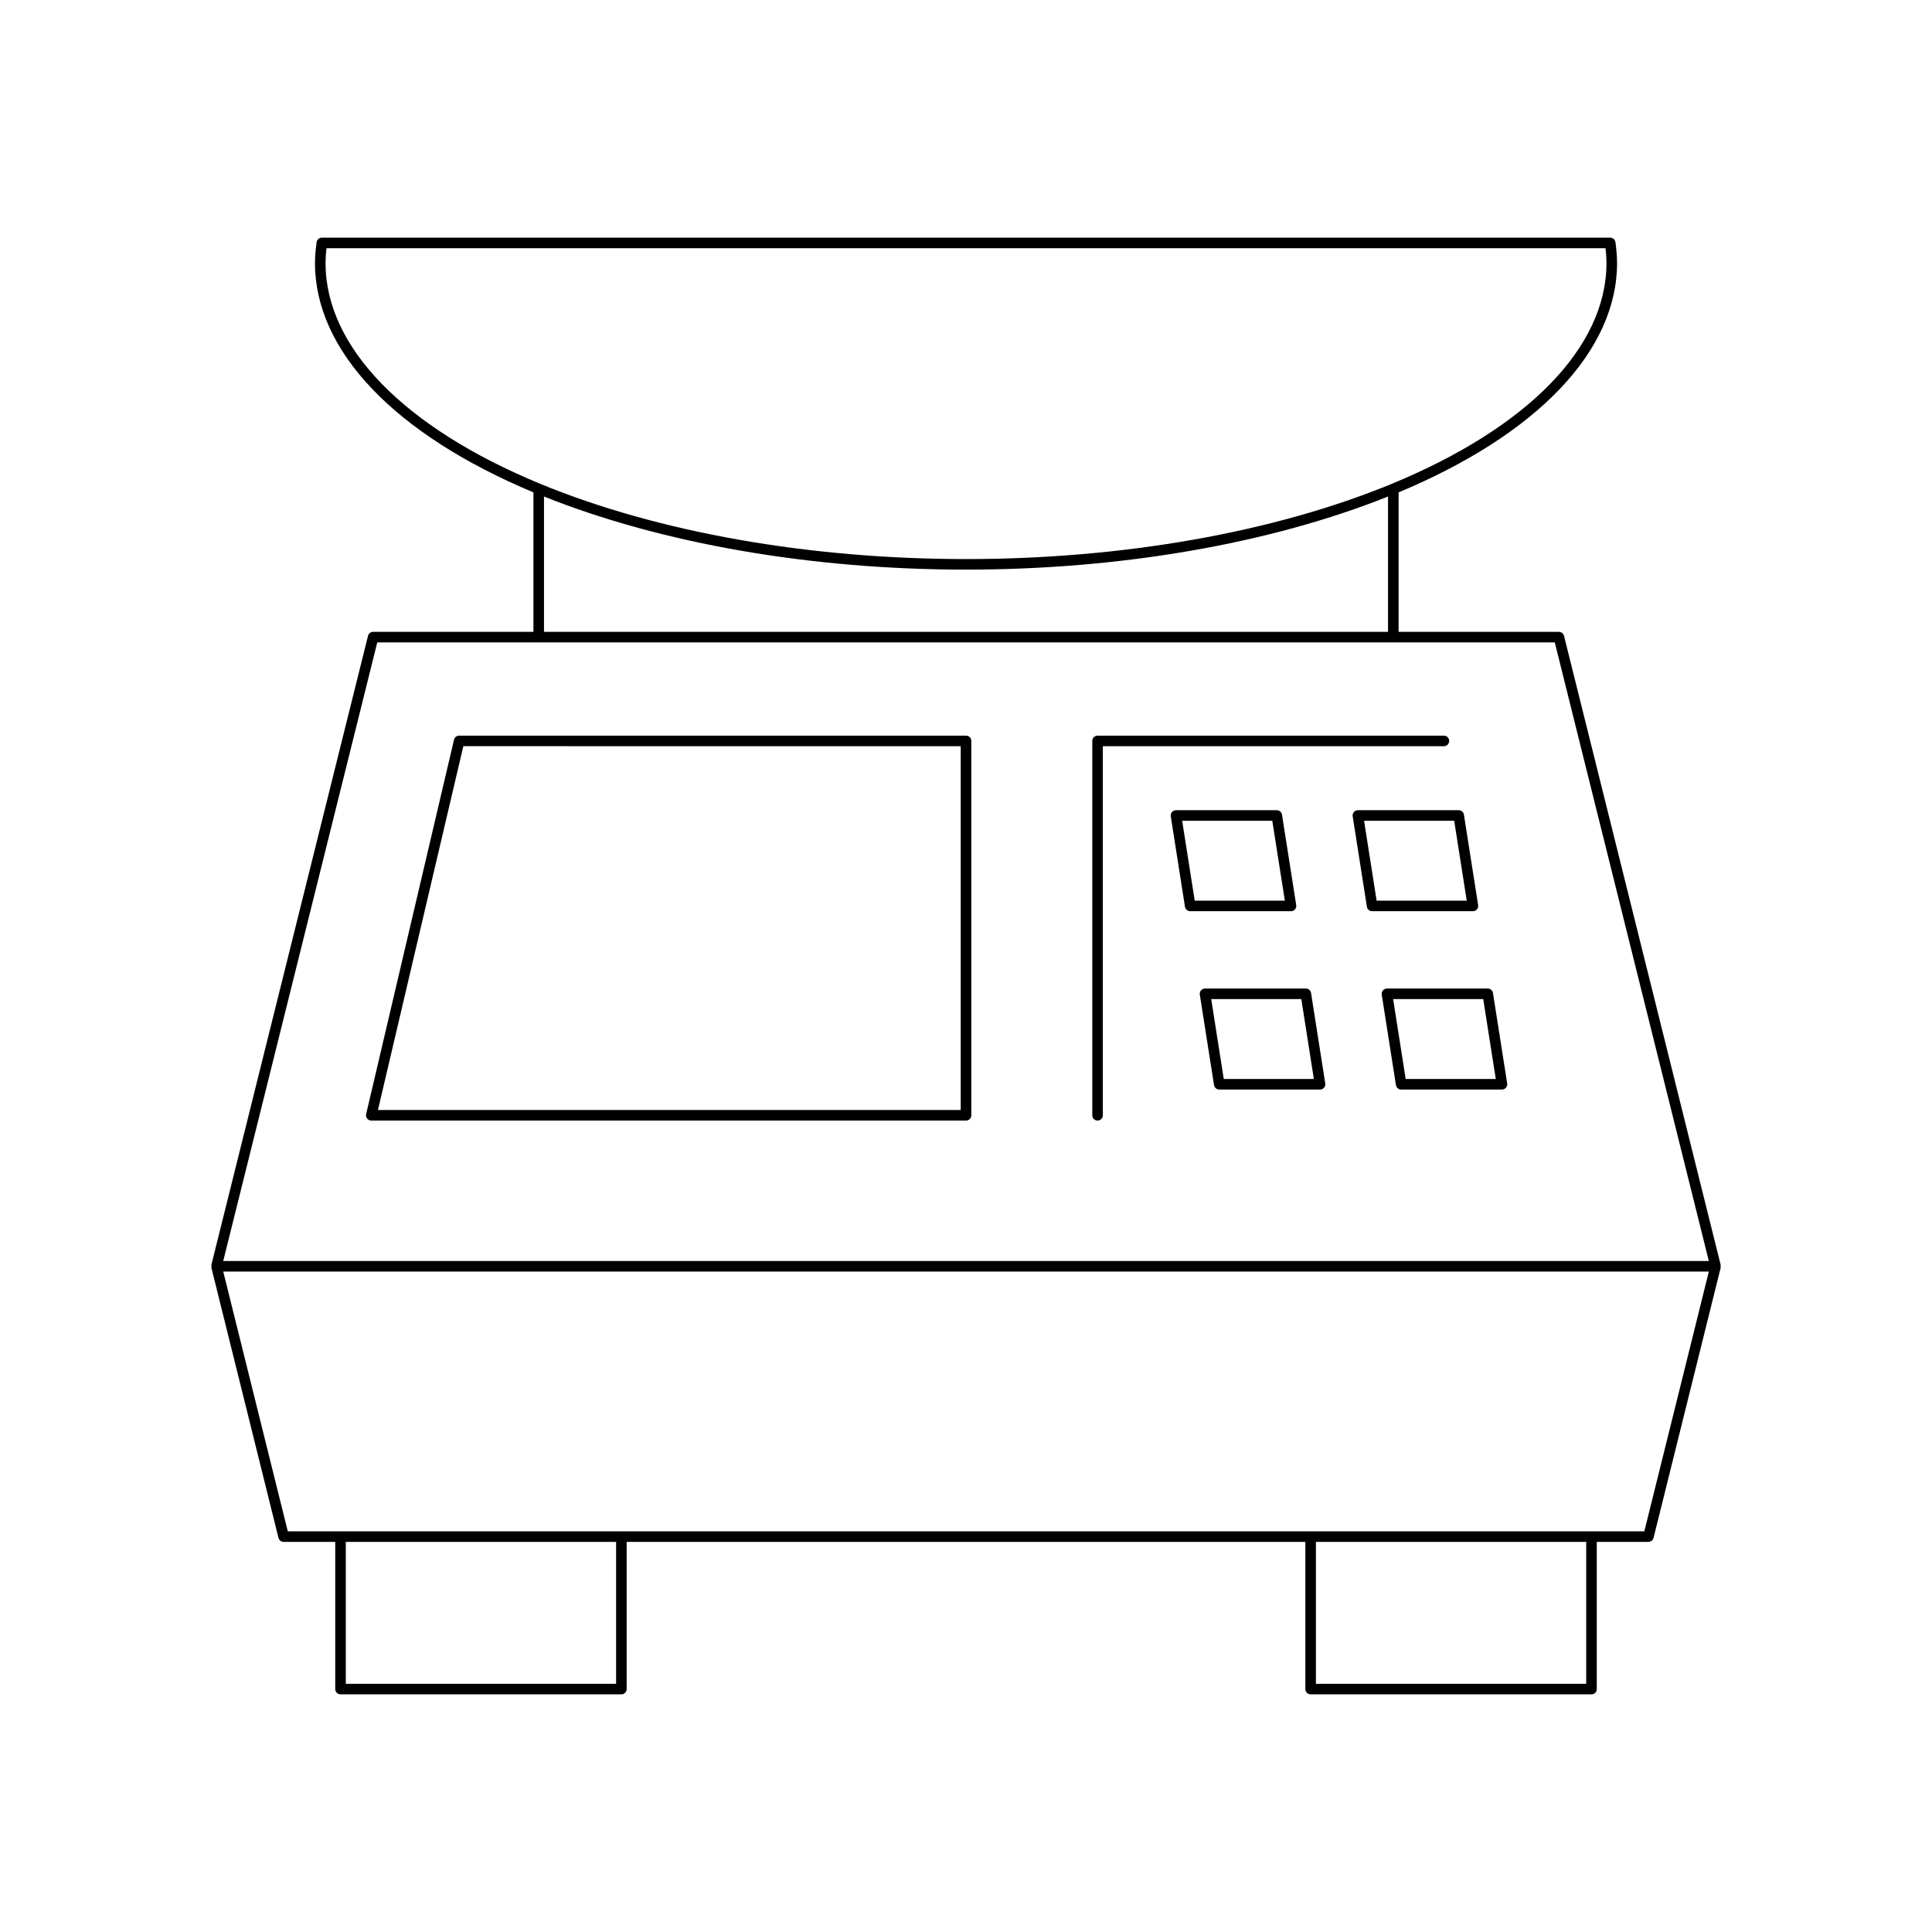 <?xml version="1.0" encoding="UTF-8"?>
<!-- Uploaded to: ICON Repo, www.iconrepo.com, Generator: ICON Repo Mixer Tools -->
<svg fill="#000000" width="800px" height="800px" version="1.1" viewBox="144 144 512 512" xmlns="http://www.w3.org/2000/svg">
 <g>
  <path d="m217.8 551.55c0.156 0.625 0.715 1.062 1.359 1.062h13.684v39.012c0 0.773 0.625 1.398 1.398 1.398h74.43c0.773 0 1.398-0.625 1.398-1.398l0.004-39.012h179.86v39.012c0 0.773 0.625 1.398 1.398 1.398h74.43c0.773 0 1.398-0.625 1.398-1.398l0.004-39.012h13.684c0.641 0 1.203-0.438 1.359-1.062l17.797-71.633c0.035-0.141-0.051-0.258-0.059-0.395-0.004-0.098 0.086-0.18 0.059-0.277l-41.523-166.74c-0.156-0.625-0.715-1.059-1.359-1.059h-42.48v-36.961c36.793-15.383 57.895-37.492 57.895-60.77 0-1.605-0.133-3.309-0.43-5.523-0.09-0.695-0.684-1.215-1.387-1.215h-341.43c-0.703 0-1.297 0.52-1.387 1.215-0.297 2.215-0.43 3.918-0.43 5.523 0 23.277 21.102 45.383 57.895 60.77v36.961h-42.48c-0.641 0-1.203 0.438-1.359 1.059l-41.52 166.73c-0.023 0.098 0.062 0.18 0.059 0.277-0.008 0.137-0.094 0.258-0.059 0.395zm89.473 38.676h-71.633v-37.613h71.633zm257.09 0h-71.633v-37.613h71.633zm-334.09-376.51c0-1.18 0.078-2.426 0.25-3.938h338.96c0.172 1.516 0.25 2.762 0.25 3.938 0 22.27-20.785 43.617-57.027 58.559-31.164 12.82-71.191 19.883-112.7 19.883s-81.535-7.059-112.7-19.883c-36.242-14.945-57.031-36.289-57.031-58.559zm281.57 61.867v35.859h-223.68v-35.859c31.219 12.477 70.801 19.371 111.84 19.371s80.617-6.894 111.84-19.371zm-267.86 38.656h312.05l40.824 163.94h-393.7zm352.88 166.74-17.098 68.832h-359.5l-17.102-68.832z"/>
  <path d="m400 338.95h-134.32c-0.652 0-1.215 0.449-1.359 1.078l-23.289 99.211c-0.098 0.414 0 0.852 0.266 1.188 0.266 0.336 0.668 0.531 1.098 0.531l157.61 0.004c0.773 0 1.398-0.625 1.398-1.398v-99.215c0-0.773-0.625-1.398-1.398-1.398zm-1.402 99.211h-154.44l22.633-96.414 131.81 0.004z"/>
  <path d="m528.05 340.35c0-0.773-0.625-1.398-1.398-1.398h-91.785c-0.773 0-1.398 0.625-1.398 1.398v99.211c0 0.773 0.625 1.398 1.398 1.398 0.773 0 1.398-0.625 1.398-1.398v-97.809h90.387c0.773 0 1.398-0.629 1.398-1.402z"/>
  <path d="m487.19 384.99c0.266-0.312 0.383-0.723 0.32-1.125l-3.766-23.973c-0.105-0.68-0.695-1.184-1.383-1.184h-26.715c-0.41 0-0.797 0.18-1.062 0.488-0.266 0.312-0.383 0.723-0.32 1.129l3.769 23.973c0.105 0.68 0.695 1.18 1.383 1.18h26.715c0.406 0.004 0.797-0.176 1.059-0.488zm-26.578-2.309-3.328-21.176h23.883l3.328 21.176z"/>
  <path d="m490.06 405.97h-26.715c-0.41 0-0.797 0.176-1.062 0.488s-0.383 0.723-0.32 1.125l3.766 23.973c0.105 0.68 0.695 1.184 1.383 1.184h26.715c0.41 0 0.797-0.18 1.062-0.488 0.266-0.312 0.383-0.723 0.32-1.129l-3.769-23.973c-0.105-0.68-0.691-1.18-1.379-1.18zm-21.75 23.973-3.328-21.176h23.879l3.328 21.176z"/>
  <path d="m535.4 384.99c0.266-0.312 0.383-0.723 0.32-1.125l-3.766-23.973c-0.105-0.68-0.695-1.184-1.383-1.184h-26.715c-0.41 0-0.797 0.18-1.062 0.488-0.266 0.312-0.383 0.723-0.32 1.129l3.769 23.973c0.105 0.68 0.695 1.18 1.383 1.18h26.715c0.402 0.004 0.793-0.176 1.059-0.488zm-26.582-2.309-3.328-21.176h23.883l3.328 21.176z"/>
  <path d="m538.27 405.97h-26.715c-0.41 0-0.797 0.176-1.062 0.488s-0.383 0.723-0.32 1.125l3.766 23.973c0.105 0.68 0.695 1.184 1.383 1.184h26.715c0.41 0 0.797-0.18 1.062-0.488 0.266-0.312 0.383-0.723 0.32-1.129l-3.769-23.973c-0.102-0.68-0.691-1.18-1.379-1.18zm-21.75 23.973-3.328-21.176h23.879l3.328 21.176z"/>
 </g>
</svg>